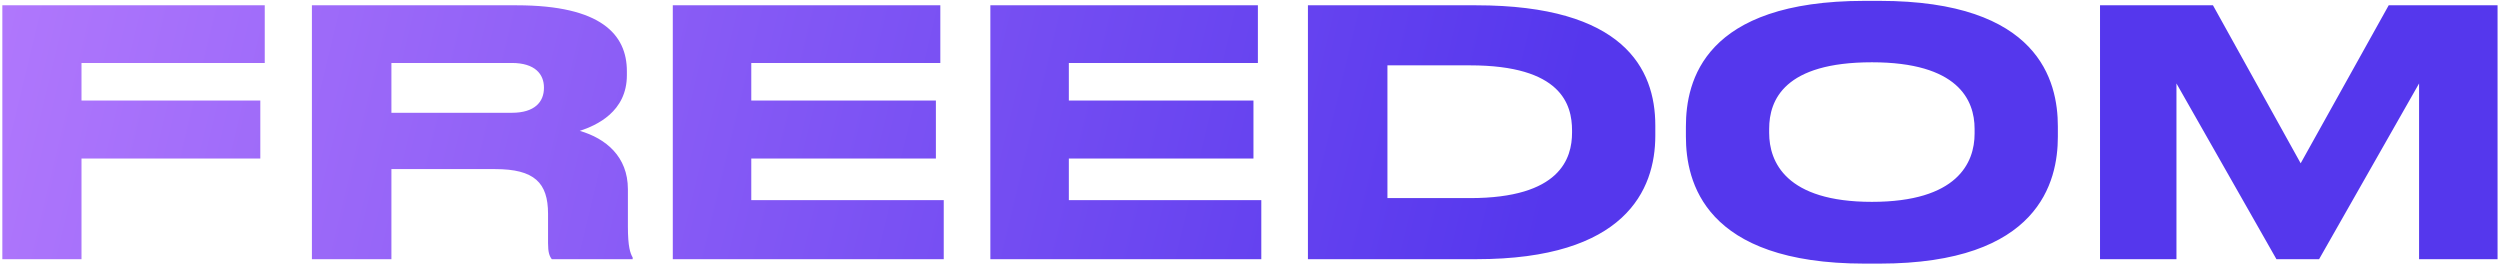 <?xml version="1.0" encoding="UTF-8"?> <svg xmlns="http://www.w3.org/2000/svg" width="926" height="98" viewBox="0 0 926 98" fill="none"><path d="M0.866 1.962H98.064V23.323H30.189V37.226H96.421V58.713H30.189V96H0.866V1.962ZM144.98 23.323V41.776H189.598C198.066 41.776 201.479 37.732 201.479 32.55V32.423C201.479 27.494 198.192 23.323 189.598 23.323H144.98ZM144.98 62.632V96H115.53V1.962H191.367C222.713 1.962 232.193 12.832 232.193 26.356V27.873C232.193 41.397 220.944 46.453 214.75 48.475C224.356 51.256 232.572 57.955 232.572 70.089V83.866C232.572 91.45 233.457 93.851 234.341 95.368V96H204.386C203.501 94.862 202.995 93.472 202.995 90.059V79.189C202.995 67.687 197.94 62.632 183.404 62.632H144.98ZM249.203 1.962H348.297V23.323H278.274V37.226H346.654V58.713H278.274V74.134H349.561V96H249.203V1.962ZM366.829 1.962H465.923V23.323H395.9V37.226H464.28V58.713H395.9V74.134H467.187V96H366.829V1.962ZM484.456 96V1.962H546.769C601.245 1.962 613.127 25.345 613.127 46.453V50.245C613.127 70.468 601.877 96 546.895 96H484.456ZM513.906 24.207V73.375H544.494C577.862 73.375 582.286 58.713 582.286 49.107V48.349C582.286 38.743 578.368 24.207 544.494 24.207H513.906ZM690.69 0.319H696.125C755.278 0.319 762.23 30.022 762.23 46.832V50.624C762.23 67.182 755.404 97.643 696.125 97.643H690.69C631.158 97.643 624.459 67.182 624.459 50.624V46.832C624.459 30.022 631.158 0.319 690.69 0.319ZM731.389 49.486V47.717C731.389 36.973 725.196 23.07 693.344 23.07C660.987 23.07 655.299 36.973 655.299 47.717V49.234C655.299 59.977 661.492 74.766 693.344 74.766C724.943 74.766 731.389 60.356 731.389 49.486ZM777.846 96V1.962H819.683L852.167 60.483L884.777 1.962H925.097V96H896.026V30.906L858.992 96H843.193L806.159 30.906V96H777.846Z" fill="url(#paint0_linear_178_54)"></path><defs><linearGradient id="paint0_linear_178_54" x1="-111" y1="-26.911" x2="559.524" y2="134.517" gradientUnits="userSpaceOnUse"><stop stop-color="#C284FF"></stop><stop offset="1" stop-color="#5537ED"></stop></linearGradient></defs></svg> 